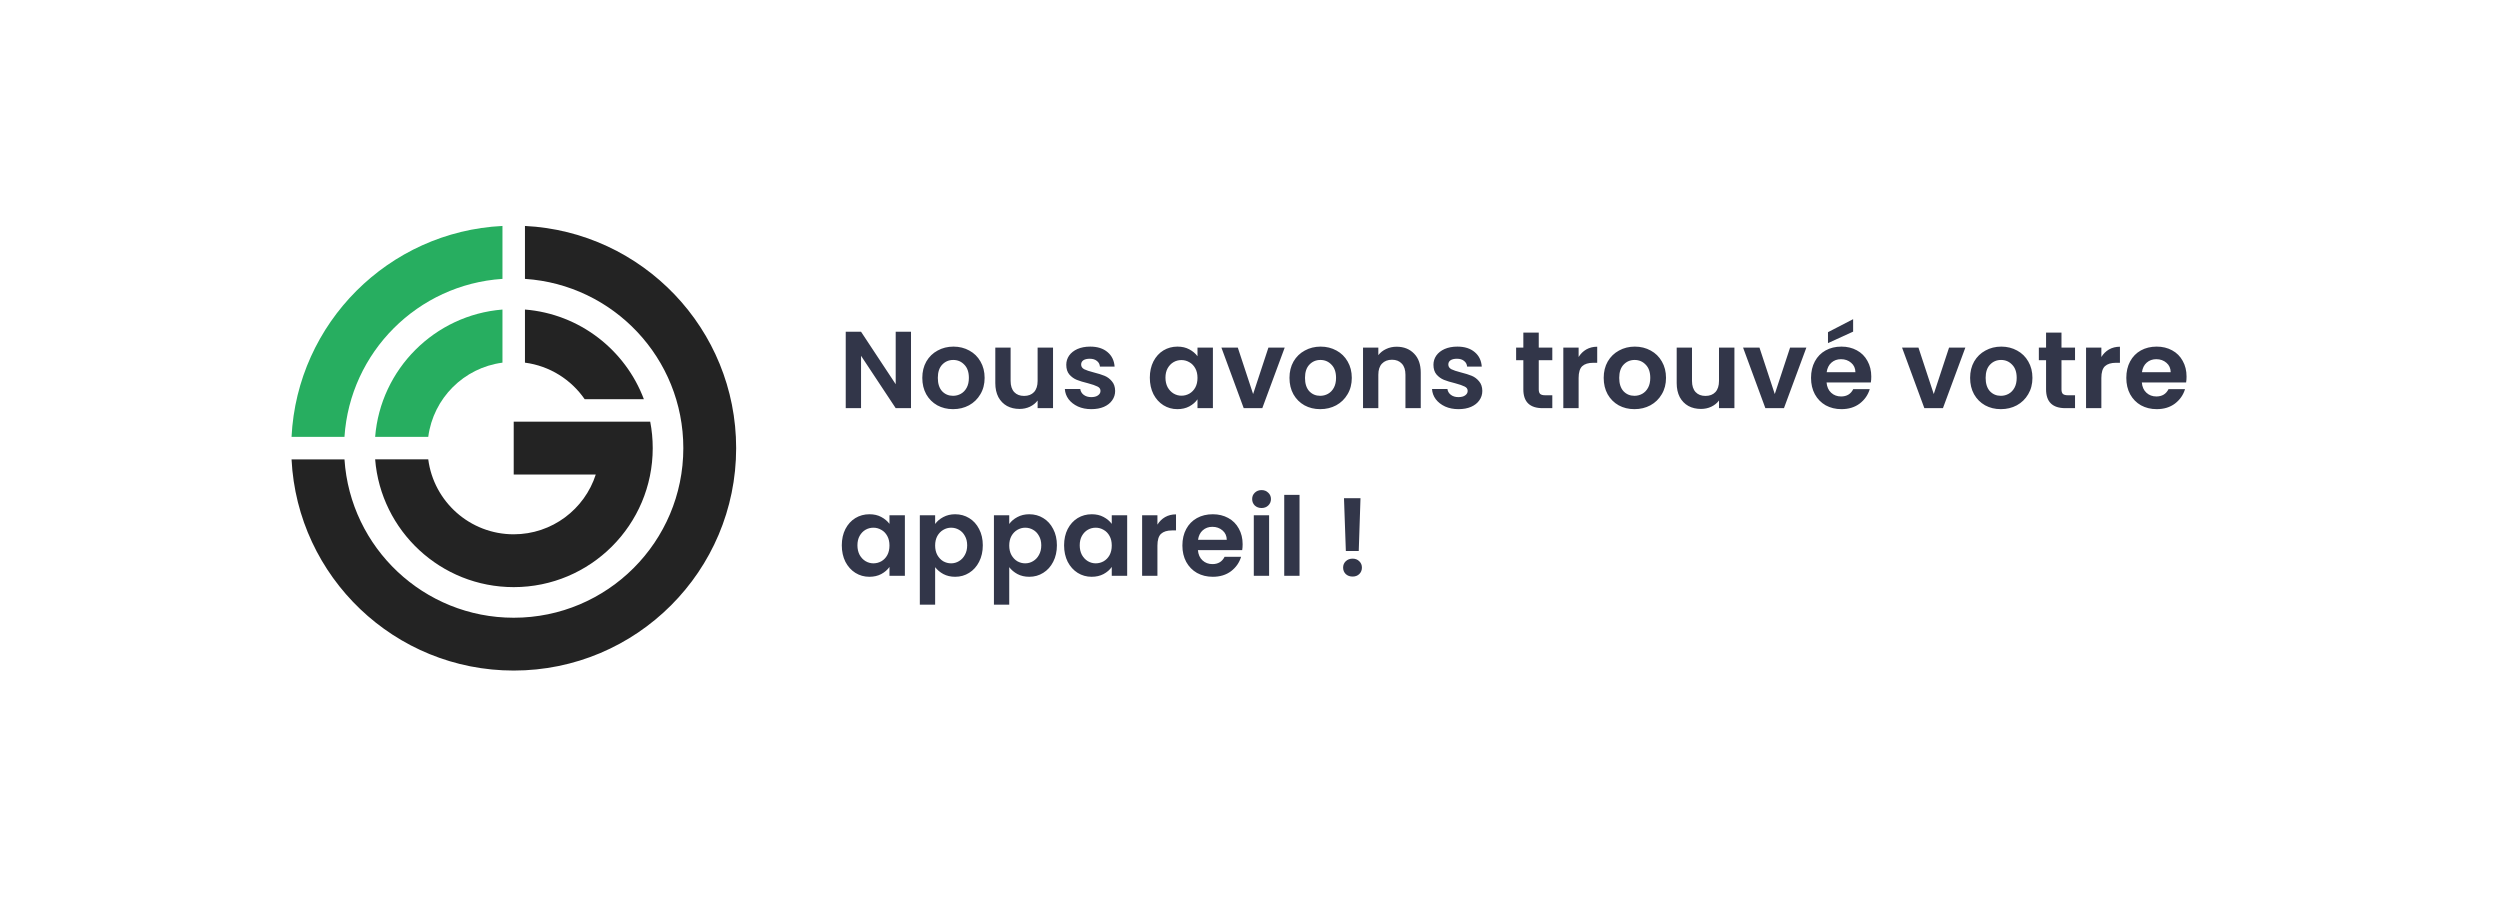 <svg width="343" height="124" viewBox="0 0 343 124" fill="none" xmlns="http://www.w3.org/2000/svg">
<g clip-path="url(#clip0)">
<g filter="url(#filter0_d)">
<path d="M318 14H25C22.239 14 20 15.791 20 18V106C20 108.209 22.239 110 25 110H318C320.761 110 323 108.209 323 106V18C323 15.791 320.761 14 318 14Z" fill="white"/>
</g>
<path d="M124.99 56H122.89L118.135 48.815V56H116.035V45.515H118.135L122.89 52.715V45.515H124.99V56ZM130.755 56.135C129.955 56.135 129.235 55.96 128.595 55.61C127.955 55.25 127.45 54.745 127.08 54.095C126.72 53.445 126.54 52.695 126.54 51.845C126.54 50.995 126.725 50.245 127.095 49.595C127.475 48.945 127.99 48.445 128.64 48.095C129.29 47.735 130.015 47.555 130.815 47.555C131.615 47.555 132.34 47.735 132.99 48.095C133.64 48.445 134.15 48.945 134.52 49.595C134.9 50.245 135.09 50.995 135.09 51.845C135.09 52.695 134.895 53.445 134.505 54.095C134.125 54.745 133.605 55.25 132.945 55.61C132.295 55.96 131.565 56.135 130.755 56.135ZM130.755 54.305C131.135 54.305 131.49 54.215 131.82 54.035C132.16 53.845 132.43 53.565 132.63 53.195C132.83 52.825 132.93 52.375 132.93 51.845C132.93 51.055 132.72 50.45 132.3 50.03C131.89 49.6 131.385 49.385 130.785 49.385C130.185 49.385 129.68 49.6 129.27 50.03C128.87 50.45 128.67 51.055 128.67 51.845C128.67 52.635 128.865 53.245 129.255 53.675C129.655 54.095 130.155 54.305 130.755 54.305ZM144.476 47.69V56H142.361V54.95C142.091 55.31 141.736 55.595 141.296 55.805C140.866 56.005 140.396 56.105 139.886 56.105C139.236 56.105 138.661 55.97 138.161 55.7C137.661 55.42 137.266 55.015 136.976 54.485C136.696 53.945 136.556 53.305 136.556 52.565V47.69H138.656V52.265C138.656 52.925 138.821 53.435 139.151 53.795C139.481 54.145 139.931 54.32 140.501 54.32C141.081 54.32 141.536 54.145 141.866 53.795C142.196 53.435 142.361 52.925 142.361 52.265V47.69H144.476ZM149.728 56.135C149.048 56.135 148.438 56.015 147.898 55.775C147.358 55.525 146.928 55.19 146.608 54.77C146.298 54.35 146.128 53.885 146.098 53.375H148.213C148.253 53.695 148.408 53.96 148.678 54.17C148.958 54.38 149.303 54.485 149.713 54.485C150.113 54.485 150.423 54.405 150.643 54.245C150.873 54.085 150.988 53.88 150.988 53.63C150.988 53.36 150.848 53.16 150.568 53.03C150.298 52.89 149.863 52.74 149.263 52.58C148.643 52.43 148.133 52.275 147.733 52.115C147.343 51.955 147.003 51.71 146.713 51.38C146.433 51.05 146.293 50.605 146.293 50.045C146.293 49.585 146.423 49.165 146.683 48.785C146.953 48.405 147.333 48.105 147.823 47.885C148.323 47.665 148.908 47.555 149.578 47.555C150.568 47.555 151.358 47.805 151.948 48.305C152.538 48.795 152.863 49.46 152.923 50.3H150.913C150.883 49.97 150.743 49.71 150.493 49.52C150.253 49.32 149.928 49.22 149.518 49.22C149.138 49.22 148.843 49.29 148.633 49.43C148.433 49.57 148.333 49.765 148.333 50.015C148.333 50.295 148.473 50.51 148.753 50.66C149.033 50.8 149.468 50.945 150.058 51.095C150.658 51.245 151.153 51.4 151.543 51.56C151.933 51.72 152.268 51.97 152.548 52.31C152.838 52.64 152.988 53.08 152.998 53.63C152.998 54.11 152.863 54.54 152.593 54.92C152.333 55.3 151.953 55.6 151.453 55.82C150.963 56.03 150.388 56.135 149.728 56.135ZM157.756 51.815C157.756 50.975 157.921 50.23 158.251 49.58C158.591 48.93 159.046 48.43 159.616 48.08C160.196 47.73 160.841 47.555 161.551 47.555C162.171 47.555 162.711 47.68 163.171 47.93C163.641 48.18 164.016 48.495 164.296 48.875V47.69H166.411V56H164.296V54.785C164.026 55.175 163.651 55.5 163.171 55.76C162.701 56.01 162.156 56.135 161.536 56.135C160.836 56.135 160.196 55.955 159.616 55.595C159.046 55.235 158.591 54.73 158.251 54.08C157.921 53.42 157.756 52.665 157.756 51.815ZM164.296 51.845C164.296 51.335 164.196 50.9 163.996 50.54C163.796 50.17 163.526 49.89 163.186 49.7C162.846 49.5 162.481 49.4 162.091 49.4C161.701 49.4 161.341 49.495 161.011 49.685C160.681 49.875 160.411 50.155 160.201 50.525C160.001 50.885 159.901 51.315 159.901 51.815C159.901 52.315 160.001 52.755 160.201 53.135C160.411 53.505 160.681 53.79 161.011 53.99C161.351 54.19 161.711 54.29 162.091 54.29C162.481 54.29 162.846 54.195 163.186 54.005C163.526 53.805 163.796 53.525 163.996 53.165C164.196 52.795 164.296 52.355 164.296 51.845ZM171.927 54.065L174.027 47.69H176.262L173.187 56H170.637L167.577 47.69H169.827L171.927 54.065ZM181.131 56.135C180.331 56.135 179.611 55.96 178.971 55.61C178.331 55.25 177.826 54.745 177.456 54.095C177.096 53.445 176.916 52.695 176.916 51.845C176.916 50.995 177.101 50.245 177.471 49.595C177.851 48.945 178.366 48.445 179.016 48.095C179.666 47.735 180.391 47.555 181.191 47.555C181.991 47.555 182.716 47.735 183.366 48.095C184.016 48.445 184.526 48.945 184.896 49.595C185.276 50.245 185.466 50.995 185.466 51.845C185.466 52.695 185.271 53.445 184.881 54.095C184.501 54.745 183.981 55.25 183.321 55.61C182.671 55.96 181.941 56.135 181.131 56.135ZM181.131 54.305C181.511 54.305 181.866 54.215 182.196 54.035C182.536 53.845 182.806 53.565 183.006 53.195C183.206 52.825 183.306 52.375 183.306 51.845C183.306 51.055 183.096 50.45 182.676 50.03C182.266 49.6 181.761 49.385 181.161 49.385C180.561 49.385 180.056 49.6 179.646 50.03C179.246 50.45 179.046 51.055 179.046 51.845C179.046 52.635 179.241 53.245 179.631 53.675C180.031 54.095 180.531 54.305 181.131 54.305ZM191.612 47.57C192.602 47.57 193.402 47.885 194.012 48.515C194.622 49.135 194.927 50.005 194.927 51.125V56H192.827V51.41C192.827 50.75 192.662 50.245 192.332 49.895C192.002 49.535 191.552 49.355 190.982 49.355C190.402 49.355 189.942 49.535 189.602 49.895C189.272 50.245 189.107 50.75 189.107 51.41V56H187.007V47.69H189.107V48.725C189.387 48.365 189.742 48.085 190.172 47.885C190.612 47.675 191.092 47.57 191.612 47.57ZM200.104 56.135C199.424 56.135 198.814 56.015 198.274 55.775C197.734 55.525 197.304 55.19 196.984 54.77C196.674 54.35 196.504 53.885 196.474 53.375H198.589C198.629 53.695 198.784 53.96 199.054 54.17C199.334 54.38 199.679 54.485 200.089 54.485C200.489 54.485 200.799 54.405 201.019 54.245C201.249 54.085 201.364 53.88 201.364 53.63C201.364 53.36 201.224 53.16 200.944 53.03C200.674 52.89 200.239 52.74 199.639 52.58C199.019 52.43 198.509 52.275 198.109 52.115C197.719 51.955 197.379 51.71 197.089 51.38C196.809 51.05 196.669 50.605 196.669 50.045C196.669 49.585 196.799 49.165 197.059 48.785C197.329 48.405 197.709 48.105 198.199 47.885C198.699 47.665 199.284 47.555 199.954 47.555C200.944 47.555 201.734 47.805 202.324 48.305C202.914 48.795 203.239 49.46 203.299 50.3H201.289C201.259 49.97 201.119 49.71 200.869 49.52C200.629 49.32 200.304 49.22 199.894 49.22C199.514 49.22 199.219 49.29 199.009 49.43C198.809 49.57 198.709 49.765 198.709 50.015C198.709 50.295 198.849 50.51 199.129 50.66C199.409 50.8 199.844 50.945 200.434 51.095C201.034 51.245 201.529 51.4 201.919 51.56C202.309 51.72 202.644 51.97 202.924 52.31C203.214 52.64 203.364 53.08 203.374 53.63C203.374 54.11 203.239 54.54 202.969 54.92C202.709 55.3 202.329 55.6 201.829 55.82C201.339 56.03 200.764 56.135 200.104 56.135ZM211.117 49.415V53.435C211.117 53.715 211.182 53.92 211.312 54.05C211.452 54.17 211.682 54.23 212.002 54.23H212.977V56H211.657C209.887 56 209.002 55.14 209.002 53.42V49.415H208.012V47.69H209.002V45.635H211.117V47.69H212.977V49.415H211.117ZM216.587 48.98C216.857 48.54 217.207 48.195 217.637 47.945C218.077 47.695 218.577 47.57 219.137 47.57V49.775H218.582C217.922 49.775 217.422 49.93 217.082 50.24C216.752 50.55 216.587 51.09 216.587 51.86V56H214.487V47.69H216.587V48.98ZM224.242 56.135C223.442 56.135 222.722 55.96 222.082 55.61C221.442 55.25 220.937 54.745 220.567 54.095C220.207 53.445 220.027 52.695 220.027 51.845C220.027 50.995 220.212 50.245 220.582 49.595C220.962 48.945 221.477 48.445 222.127 48.095C222.777 47.735 223.502 47.555 224.302 47.555C225.102 47.555 225.827 47.735 226.477 48.095C227.127 48.445 227.637 48.945 228.007 49.595C228.387 50.245 228.577 50.995 228.577 51.845C228.577 52.695 228.382 53.445 227.992 54.095C227.612 54.745 227.092 55.25 226.432 55.61C225.782 55.96 225.052 56.135 224.242 56.135ZM224.242 54.305C224.622 54.305 224.977 54.215 225.307 54.035C225.647 53.845 225.917 53.565 226.117 53.195C226.317 52.825 226.417 52.375 226.417 51.845C226.417 51.055 226.207 50.45 225.787 50.03C225.377 49.6 224.872 49.385 224.272 49.385C223.672 49.385 223.167 49.6 222.757 50.03C222.357 50.45 222.157 51.055 222.157 51.845C222.157 52.635 222.352 53.245 222.742 53.675C223.142 54.095 223.642 54.305 224.242 54.305ZM237.962 47.69V56H235.847V54.95C235.577 55.31 235.222 55.595 234.782 55.805C234.352 56.005 233.882 56.105 233.372 56.105C232.722 56.105 232.147 55.97 231.647 55.7C231.147 55.42 230.752 55.015 230.462 54.485C230.182 53.945 230.042 53.305 230.042 52.565V47.69H232.142V52.265C232.142 52.925 232.307 53.435 232.637 53.795C232.967 54.145 233.417 54.32 233.987 54.32C234.567 54.32 235.022 54.145 235.352 53.795C235.682 53.435 235.847 52.925 235.847 52.265V47.69H237.962ZM243.499 54.065L245.599 47.69H247.834L244.759 56H242.209L239.149 47.69H241.399L243.499 54.065ZM256.739 51.665C256.739 51.965 256.719 52.235 256.679 52.475H250.604C250.654 53.075 250.864 53.545 251.234 53.885C251.604 54.225 252.059 54.395 252.599 54.395C253.379 54.395 253.934 54.06 254.264 53.39H256.529C256.289 54.19 255.829 54.85 255.149 55.37C254.469 55.88 253.634 56.135 252.644 56.135C251.844 56.135 251.124 55.96 250.484 55.61C249.854 55.25 249.359 54.745 248.999 54.095C248.649 53.445 248.474 52.695 248.474 51.845C248.474 50.985 248.649 50.23 248.999 49.58C249.349 48.93 249.839 48.43 250.469 48.08C251.099 47.73 251.824 47.555 252.644 47.555C253.434 47.555 254.139 47.725 254.759 48.065C255.389 48.405 255.874 48.89 256.214 49.52C256.564 50.14 256.739 50.855 256.739 51.665ZM254.564 51.065C254.554 50.525 254.359 50.095 253.979 49.775C253.599 49.445 253.134 49.28 252.584 49.28C252.064 49.28 251.624 49.44 251.264 49.76C250.914 50.07 250.699 50.505 250.619 51.065H254.564ZM254.249 45.5L250.799 47.075V45.575L254.249 43.79V45.5ZM265.311 54.065L267.411 47.69H269.646L266.571 56H264.021L260.961 47.69H263.211L265.311 54.065ZM274.515 56.135C273.715 56.135 272.995 55.96 272.355 55.61C271.715 55.25 271.21 54.745 270.84 54.095C270.48 53.445 270.3 52.695 270.3 51.845C270.3 50.995 270.485 50.245 270.855 49.595C271.235 48.945 271.75 48.445 272.4 48.095C273.05 47.735 273.775 47.555 274.575 47.555C275.375 47.555 276.1 47.735 276.75 48.095C277.4 48.445 277.91 48.945 278.28 49.595C278.66 50.245 278.85 50.995 278.85 51.845C278.85 52.695 278.655 53.445 278.265 54.095C277.885 54.745 277.365 55.25 276.705 55.61C276.055 55.96 275.325 56.135 274.515 56.135ZM274.515 54.305C274.895 54.305 275.25 54.215 275.58 54.035C275.92 53.845 276.19 53.565 276.39 53.195C276.59 52.825 276.69 52.375 276.69 51.845C276.69 51.055 276.48 50.45 276.06 50.03C275.65 49.6 275.145 49.385 274.545 49.385C273.945 49.385 273.44 49.6 273.03 50.03C272.63 50.45 272.43 51.055 272.43 51.845C272.43 52.635 272.625 53.245 273.015 53.675C273.415 54.095 273.915 54.305 274.515 54.305ZM282.835 49.415V53.435C282.835 53.715 282.9 53.92 283.03 54.05C283.17 54.17 283.4 54.23 283.72 54.23H284.695V56H283.375C281.605 56 280.72 55.14 280.72 53.42V49.415H279.73V47.69H280.72V45.635H282.835V47.69H284.695V49.415H282.835ZM288.306 48.98C288.576 48.54 288.926 48.195 289.356 47.945C289.796 47.695 290.296 47.57 290.856 47.57V49.775H290.301C289.641 49.775 289.141 49.93 288.801 50.24C288.471 50.55 288.306 51.09 288.306 51.86V56H286.206V47.69H288.306V48.98ZM299.995 51.665C299.995 51.965 299.975 52.235 299.935 52.475H293.86C293.91 53.075 294.12 53.545 294.49 53.885C294.86 54.225 295.315 54.395 295.855 54.395C296.635 54.395 297.19 54.06 297.52 53.39H299.785C299.545 54.19 299.085 54.85 298.405 55.37C297.725 55.88 296.89 56.135 295.9 56.135C295.1 56.135 294.38 55.96 293.74 55.61C293.11 55.25 292.615 54.745 292.255 54.095C291.905 53.445 291.73 52.695 291.73 51.845C291.73 50.985 291.905 50.23 292.255 49.58C292.605 48.93 293.095 48.43 293.725 48.08C294.355 47.73 295.08 47.555 295.9 47.555C296.69 47.555 297.395 47.725 298.015 48.065C298.645 48.405 299.13 48.89 299.47 49.52C299.82 50.14 299.995 50.855 299.995 51.665ZM297.82 51.065C297.81 50.525 297.615 50.095 297.235 49.775C296.855 49.445 296.39 49.28 295.84 49.28C295.32 49.28 294.88 49.44 294.52 49.76C294.17 50.07 293.955 50.505 293.875 51.065H297.82ZM115.495 74.815C115.495 73.975 115.66 73.23 115.99 72.58C116.33 71.93 116.785 71.43 117.355 71.08C117.935 70.73 118.58 70.555 119.29 70.555C119.91 70.555 120.45 70.68 120.91 70.93C121.38 71.18 121.755 71.495 122.035 71.875V70.69H124.15V79H122.035V77.785C121.765 78.175 121.39 78.5 120.91 78.76C120.44 79.01 119.895 79.135 119.275 79.135C118.575 79.135 117.935 78.955 117.355 78.595C116.785 78.235 116.33 77.73 115.99 77.08C115.66 76.42 115.495 75.665 115.495 74.815ZM122.035 74.845C122.035 74.335 121.935 73.9 121.735 73.54C121.535 73.17 121.265 72.89 120.925 72.7C120.585 72.5 120.22 72.4 119.83 72.4C119.44 72.4 119.08 72.495 118.75 72.685C118.42 72.875 118.15 73.155 117.94 73.525C117.74 73.885 117.64 74.315 117.64 74.815C117.64 75.315 117.74 75.755 117.94 76.135C118.15 76.505 118.42 76.79 118.75 76.99C119.09 77.19 119.45 77.29 119.83 77.29C120.22 77.29 120.585 77.195 120.925 77.005C121.265 76.805 121.535 76.525 121.735 76.165C121.935 75.795 122.035 75.355 122.035 74.845ZM128.301 71.89C128.571 71.51 128.941 71.195 129.411 70.945C129.891 70.685 130.436 70.555 131.046 70.555C131.756 70.555 132.396 70.73 132.966 71.08C133.546 71.43 134.001 71.93 134.331 72.58C134.671 73.22 134.841 73.965 134.841 74.815C134.841 75.665 134.671 76.42 134.331 77.08C134.001 77.73 133.546 78.235 132.966 78.595C132.396 78.955 131.756 79.135 131.046 79.135C130.436 79.135 129.896 79.01 129.426 78.76C128.966 78.51 128.591 78.195 128.301 77.815V82.96H126.201V70.69H128.301V71.89ZM132.696 74.815C132.696 74.315 132.591 73.885 132.381 73.525C132.181 73.155 131.911 72.875 131.571 72.685C131.241 72.495 130.881 72.4 130.491 72.4C130.111 72.4 129.751 72.5 129.411 72.7C129.081 72.89 128.811 73.17 128.601 73.54C128.401 73.91 128.301 74.345 128.301 74.845C128.301 75.345 128.401 75.78 128.601 76.15C128.811 76.52 129.081 76.805 129.411 77.005C129.751 77.195 130.111 77.29 130.491 77.29C130.881 77.29 131.241 77.19 131.571 76.99C131.911 76.79 132.181 76.505 132.381 76.135C132.591 75.765 132.696 75.325 132.696 74.815ZM138.467 71.89C138.737 71.51 139.107 71.195 139.577 70.945C140.057 70.685 140.602 70.555 141.212 70.555C141.922 70.555 142.562 70.73 143.132 71.08C143.712 71.43 144.167 71.93 144.497 72.58C144.837 73.22 145.007 73.965 145.007 74.815C145.007 75.665 144.837 76.42 144.497 77.08C144.167 77.73 143.712 78.235 143.132 78.595C142.562 78.955 141.922 79.135 141.212 79.135C140.602 79.135 140.062 79.01 139.592 78.76C139.132 78.51 138.757 78.195 138.467 77.815V82.96H136.367V70.69H138.467V71.89ZM142.862 74.815C142.862 74.315 142.757 73.885 142.547 73.525C142.347 73.155 142.077 72.875 141.737 72.685C141.407 72.495 141.047 72.4 140.657 72.4C140.277 72.4 139.917 72.5 139.577 72.7C139.247 72.89 138.977 73.17 138.767 73.54C138.567 73.91 138.467 74.345 138.467 74.845C138.467 75.345 138.567 75.78 138.767 76.15C138.977 76.52 139.247 76.805 139.577 77.005C139.917 77.195 140.277 77.29 140.657 77.29C141.047 77.29 141.407 77.19 141.737 76.99C142.077 76.79 142.347 76.505 142.547 76.135C142.757 75.765 142.862 75.325 142.862 74.815ZM145.993 74.815C145.993 73.975 146.158 73.23 146.488 72.58C146.828 71.93 147.283 71.43 147.853 71.08C148.433 70.73 149.078 70.555 149.788 70.555C150.408 70.555 150.948 70.68 151.408 70.93C151.878 71.18 152.253 71.495 152.533 71.875V70.69H154.648V79H152.533V77.785C152.263 78.175 151.888 78.5 151.408 78.76C150.938 79.01 150.393 79.135 149.773 79.135C149.073 79.135 148.433 78.955 147.853 78.595C147.283 78.235 146.828 77.73 146.488 77.08C146.158 76.42 145.993 75.665 145.993 74.815ZM152.533 74.845C152.533 74.335 152.433 73.9 152.233 73.54C152.033 73.17 151.763 72.89 151.423 72.7C151.083 72.5 150.718 72.4 150.328 72.4C149.938 72.4 149.578 72.495 149.248 72.685C148.918 72.875 148.648 73.155 148.438 73.525C148.238 73.885 148.138 74.315 148.138 74.815C148.138 75.315 148.238 75.755 148.438 76.135C148.648 76.505 148.918 76.79 149.248 76.99C149.588 77.19 149.948 77.29 150.328 77.29C150.718 77.29 151.083 77.195 151.423 77.005C151.763 76.805 152.033 76.525 152.233 76.165C152.433 75.795 152.533 75.355 152.533 74.845ZM158.799 71.98C159.069 71.54 159.419 71.195 159.849 70.945C160.289 70.695 160.789 70.57 161.349 70.57V72.775H160.794C160.134 72.775 159.634 72.93 159.294 73.24C158.964 73.55 158.799 74.09 158.799 74.86V79H156.699V70.69H158.799V71.98ZM170.489 74.665C170.489 74.965 170.469 75.235 170.429 75.475H164.354C164.404 76.075 164.614 76.545 164.984 76.885C165.354 77.225 165.809 77.395 166.349 77.395C167.129 77.395 167.684 77.06 168.014 76.39H170.279C170.039 77.19 169.579 77.85 168.899 78.37C168.219 78.88 167.384 79.135 166.394 79.135C165.594 79.135 164.874 78.96 164.234 78.61C163.604 78.25 163.109 77.745 162.749 77.095C162.399 76.445 162.224 75.695 162.224 74.845C162.224 73.985 162.399 73.23 162.749 72.58C163.099 71.93 163.589 71.43 164.219 71.08C164.849 70.73 165.574 70.555 166.394 70.555C167.184 70.555 167.889 70.725 168.509 71.065C169.139 71.405 169.624 71.89 169.964 72.52C170.314 73.14 170.489 73.855 170.489 74.665ZM168.314 74.065C168.304 73.525 168.109 73.095 167.729 72.775C167.349 72.445 166.884 72.28 166.334 72.28C165.814 72.28 165.374 72.44 165.014 72.76C164.664 73.07 164.449 73.505 164.369 74.065H168.314ZM173.086 69.7C172.716 69.7 172.406 69.585 172.156 69.355C171.916 69.115 171.796 68.82 171.796 68.47C171.796 68.12 171.916 67.83 172.156 67.6C172.406 67.36 172.716 67.24 173.086 67.24C173.456 67.24 173.761 67.36 174.001 67.6C174.251 67.83 174.376 68.12 174.376 68.47C174.376 68.82 174.251 69.115 174.001 69.355C173.761 69.585 173.456 69.7 173.086 69.7ZM174.121 70.69V79H172.021V70.69H174.121ZM178.296 67.9V79H176.196V67.9H178.296ZM186.66 68.35L186.42 75.595H184.65L184.395 68.35H186.66ZM185.58 79.105C185.2 79.105 184.885 78.99 184.635 78.76C184.395 78.52 184.275 78.225 184.275 77.875C184.275 77.525 184.395 77.235 184.635 77.005C184.885 76.765 185.2 76.645 185.58 76.645C185.95 76.645 186.255 76.765 186.495 77.005C186.735 77.235 186.855 77.525 186.855 77.875C186.855 78.225 186.735 78.52 186.495 78.76C186.255 78.99 185.95 79.105 185.58 79.105Z" fill="#323649"/>
<g clip-path="url(#clip1)">
<path fill-rule="evenodd" clip-rule="evenodd" d="M40 59.938C40.779 44.315 53.315 31.779 68.938 31V38.262C57.317 39.024 48.023 48.317 47.261 59.938H40Z" fill="#27AE60"/>
<path fill-rule="evenodd" clip-rule="evenodd" d="M72.024 31C88.159 31.805 101 45.148 101 61.481C101 78.332 87.331 92 70.481 92C54.148 92 40.804 79.159 40 63.025H47.262C48.057 75.155 58.149 84.753 70.481 84.753C83.331 84.753 93.752 74.331 93.752 61.481C93.752 49.15 84.155 39.057 72.024 38.262V31Z" fill="#232323"/>
<path fill-rule="evenodd" clip-rule="evenodd" d="M68.938 49.757C63.642 50.447 59.447 54.641 58.756 59.937H51.47C52.215 50.638 59.638 43.216 68.938 42.47V49.757Z" fill="#27AE60"/>
<path fill-rule="evenodd" clip-rule="evenodd" d="M70.481 57.856L89.21 57.857C89.436 59.03 89.554 60.242 89.554 61.48C89.554 72.011 81.011 80.554 70.481 80.554C60.47 80.554 52.256 72.833 51.47 63.024H58.756C59.512 68.825 64.474 73.306 70.481 73.306C75.746 73.306 80.209 69.862 81.739 65.105H70.481V57.856ZM72.024 42.469C79.519 43.07 85.796 48.008 88.339 54.77H80.218C78.36 52.081 75.418 50.198 72.024 49.756V42.469Z" fill="#232323"/>
</g>
</g>
<defs>
<filter id="filter0_d" x="4" y="4" width="335" height="128" filterUnits="userSpaceOnUse" color-interpolation-filters="sRGB">
<feFlood flood-opacity="0" result="BackgroundImageFix"/>
<feColorMatrix in="SourceAlpha" type="matrix" values="0 0 0 0 0 0 0 0 0 0 0 0 0 0 0 0 0 0 127 0" result="hardAlpha"/>
<feOffset dy="6"/>
<feGaussianBlur stdDeviation="8"/>
<feColorMatrix type="matrix" values="0 0 0 0 0.137 0 0 0 0 0.137 0 0 0 0 0.137 0 0 0 0.06 0"/>
<feBlend mode="normal" in2="BackgroundImageFix" result="effect1_dropShadow"/>
<feBlend mode="normal" in="SourceGraphic" in2="effect1_dropShadow" result="shape"/>
</filter>
<clipPath id="clip0">
<rect width="343" height="124" fill="white"/>
</clipPath>
<clipPath id="clip1">
<rect width="61" height="61" fill="white" transform="translate(40 31)"/>
</clipPath>
</defs>
</svg>
